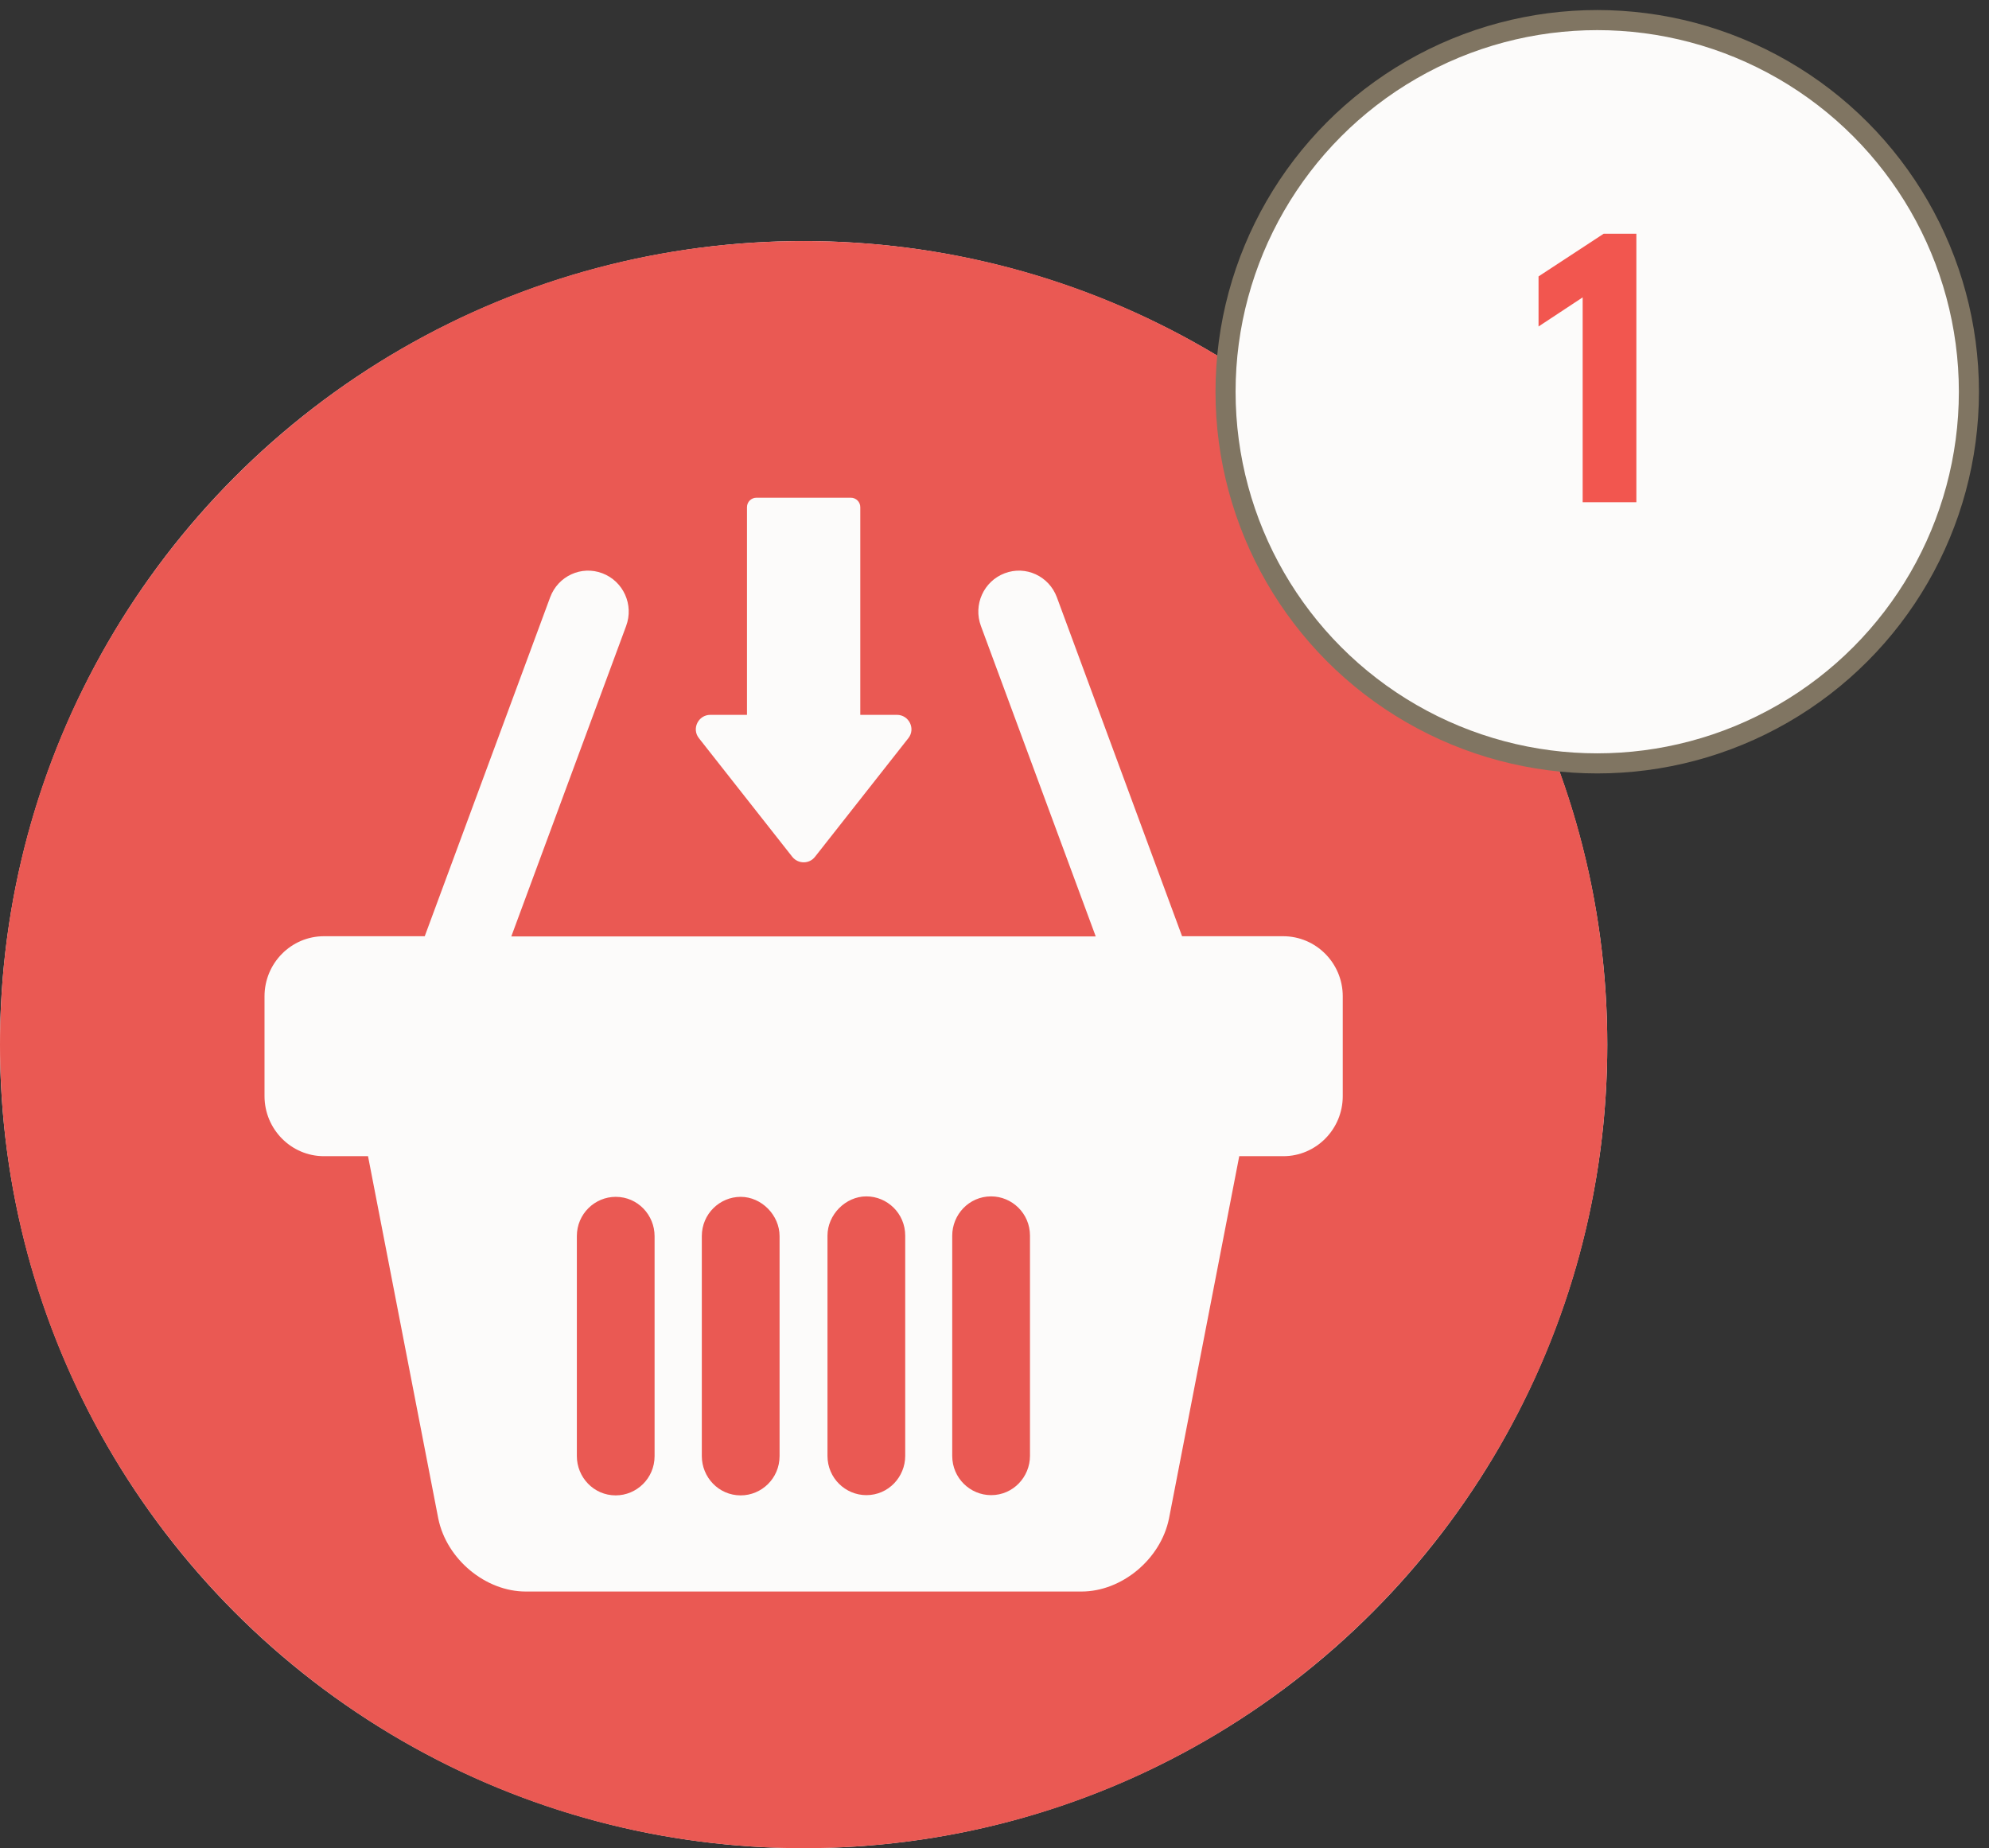 <?xml version="1.0" encoding="UTF-8"?>
<svg width="99px" height="92px" viewBox="0 0 99 92" version="1.1" xmlns="http://www.w3.org/2000/svg" xmlns:xlink="http://www.w3.org/1999/xlink">
    <rect x="0" y="0" width="99" height="92" fill="#333333" stroke="none"/>
    <!-- Generator: Sketch 53.2 (72643) - https://sketchapp.com -->
    <title>Group 2</title>
    <desc>Created with Sketch.</desc>
    <g id="Page-1" stroke="none" stroke-width="1" fill="none" fill-rule="evenodd">
        <g id="solicitud-de-compra" transform="translate(-172, -292)">
            <g id="Group-2" transform="translate(172, 293)">
                <g id="shopping-basket" transform="translate(0, 11)">
                    <circle id="Oval" fill="#FCFBFA" cx="40" cy="40" r="40"></circle>
                    <path d="M40,80 C17.909,80 0,62.091 0,40 C0,17.909 17.909,7.10542736e-15 40,7.10542736e-15 C62.091,7.10542736e-15 80,17.909 80,40 C80,62.091 62.091,80 40,80 Z M39.434,30.65 C39.727,31.017 40.283,31.017 40.566,30.65 L45.21,24.748 C45.587,24.276 45.241,23.584 44.644,23.584 L42.82,23.584 L42.82,13.247 C42.82,12.985 42.61,12.776 42.348,12.776 L37.652,12.776 C37.39,12.776 37.18,12.985 37.18,13.247 L37.18,23.584 L35.356,23.584 C34.759,23.584 34.413,24.276 34.79,24.748 L39.434,30.65 Z M63.865,34.604 L58.836,34.604 L52.604,17.731 C52.211,16.674 51.052,16.139 50.006,16.537 C48.96,16.935 48.431,18.106 48.825,19.164 L54.539,34.615 L25.449,34.615 L31.164,19.164 C31.558,18.106 31.029,16.935 29.983,16.537 C28.937,16.139 27.778,16.674 27.384,17.731 L21.141,34.604 L16.124,34.604 C14.493,34.604 13.166,35.946 13.166,37.594 L13.166,42.563 C13.166,44.212 14.493,45.553 16.124,45.553 L18.318,45.553 L21.816,63.597 C22.232,65.621 24.167,67.224 26.169,67.224 L27.486,67.224 L36.113,67.224 C36.946,67.224 38.026,67.224 39.128,67.224 L40.714,67.224 C41.873,67.224 43.009,67.224 43.887,67.224 L52.514,67.224 L53.831,67.224 C55.833,67.224 57.768,65.621 58.184,63.597 L61.682,45.553 L63.876,45.553 C65.507,45.553 66.834,44.212 66.834,42.563 L66.834,37.594 C66.834,35.946 65.507,34.604 63.865,34.604 Z M32.581,52.659 L32.581,60.482 C32.581,61.596 31.681,62.438 30.646,62.438 C29.544,62.438 28.712,61.528 28.712,60.482 L28.712,57.207 L28.712,49.533 C28.712,48.419 29.612,47.577 30.646,47.577 C31.749,47.577 32.581,48.487 32.581,49.533 L32.581,52.659 Z M38.802,52.659 L38.802,60.482 C38.802,61.596 37.902,62.438 36.867,62.438 C35.765,62.438 34.932,61.528 34.932,60.482 L34.932,57.207 L34.932,49.533 C34.932,48.419 35.832,47.577 36.867,47.577 C37.902,47.577 38.802,48.487 38.802,49.533 L38.802,52.659 Z M45.056,57.196 L45.056,60.471 C45.056,61.517 44.224,62.426 43.122,62.426 C42.087,62.426 41.187,61.585 41.187,60.471 L41.187,52.648 L41.187,49.51 C41.187,48.464 42.087,47.554 43.122,47.554 C44.156,47.554 45.056,48.396 45.056,49.51 L45.056,57.196 Z M51.266,57.196 L51.266,60.471 C51.266,61.517 50.433,62.426 49.331,62.426 C48.296,62.426 47.396,61.585 47.396,60.471 L47.396,52.648 L47.396,49.51 C47.396,48.464 48.229,47.554 49.331,47.554 C50.366,47.554 51.266,48.396 51.266,49.51 L51.266,57.196 Z" id="Combined-Shape" fill="#EA5953"></path>
                </g>
                <circle id="Oval-4-Copy-6" stroke="#807562" fill="#FCFBFA" cx="79.5" cy="18.5" r="18.5"></circle>
                <polygon id="1" fill="#F2564F" fill-rule="nonzero" points="79.82 10.635 81.448 10.635 81.448 24 78.775 24 78.775 13.803 76.579 15.252 76.579 12.759"></polygon>
            </g>
        </g>
    </g>
</svg>